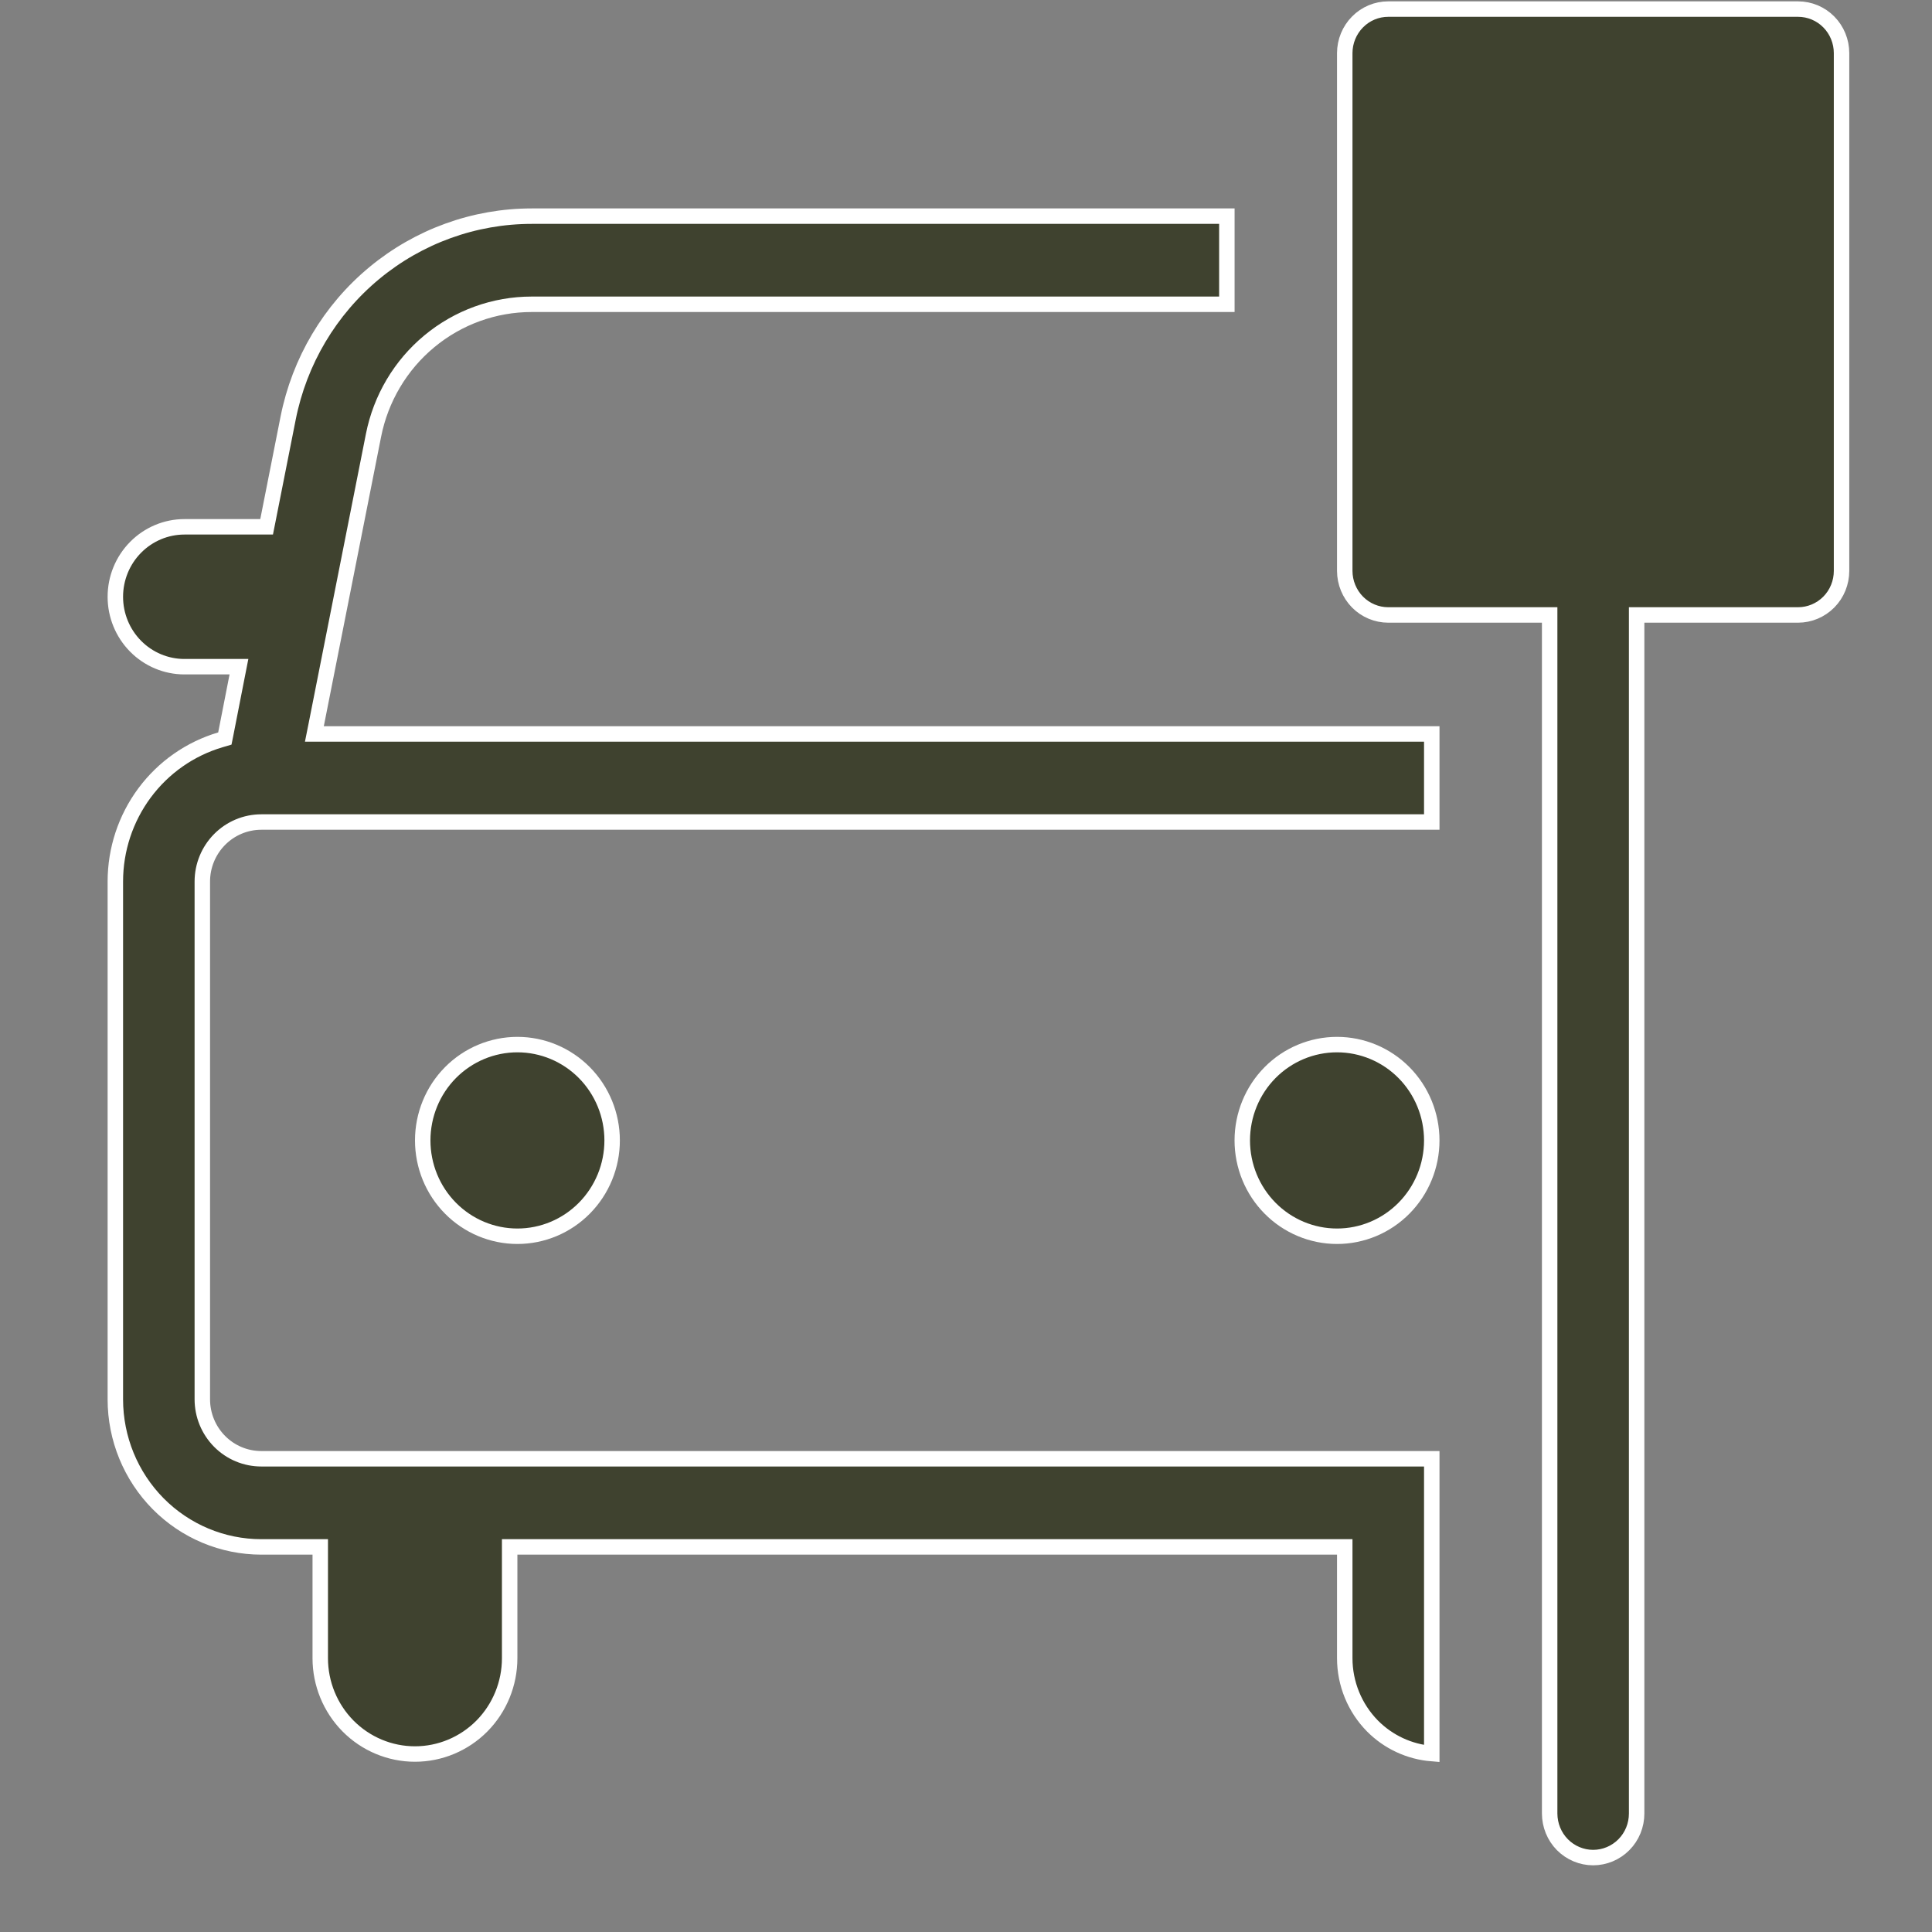 <?xml version="1.0" encoding="UTF-8"?> <svg xmlns="http://www.w3.org/2000/svg" width="50" height="50" viewBox="0 0 50 50" fill="none"><rect x="0" y="0" width="50" height="50" fill="#808080" stroke="none"/><path d="M35.928 0.235H46.533C46.831 0.235 47.118 0.354 47.329 0.568C47.54 0.781 47.659 1.072 47.659 1.375V14.774C47.659 15.077 47.541 15.368 47.329 15.582C47.118 15.795 46.831 15.915 46.533 15.915H42.356V46.934C42.356 47.237 42.238 47.527 42.026 47.741C41.815 47.954 41.528 48.074 41.23 48.074C40.933 48.074 40.647 47.954 40.435 47.741C40.224 47.527 40.106 47.237 40.105 46.934V15.915H35.928C35.63 15.915 35.344 15.795 35.133 15.582C34.922 15.368 34.802 15.077 34.802 14.774V1.375C34.802 1.072 34.922 0.781 35.133 0.568C35.344 0.354 35.63 0.235 35.928 0.235ZM13.762 5.594H31.751V7.875H13.759C12.793 7.875 11.857 8.214 11.111 8.833C10.365 9.451 9.855 10.312 9.666 11.268L8.184 18.755L8.136 18.995H37.054V21.274H6.763C6.357 21.274 5.969 21.437 5.683 21.726C5.397 22.015 5.236 22.406 5.236 22.814V36.214C5.236 36.622 5.397 37.013 5.683 37.302C5.969 37.591 6.357 37.753 6.763 37.753H37.054V45.383C36.477 45.336 35.933 45.085 35.52 44.669C35.061 44.203 34.802 43.572 34.802 42.914V40.034H13.19V42.914C13.19 43.572 12.932 44.203 12.472 44.669C12.012 45.133 11.389 45.394 10.739 45.394C10.09 45.394 9.467 45.133 9.007 44.669C8.547 44.203 8.288 43.572 8.288 42.914V40.034H6.763C5.762 40.034 4.8 39.632 4.092 38.916C3.384 38.199 2.985 37.228 2.985 36.214V22.814C2.985 21.987 3.25 21.183 3.74 20.522C4.23 19.861 4.919 19.379 5.703 19.147L5.819 19.113L5.843 18.994L6.137 17.493L6.184 17.254H4.773C4.3 17.254 3.845 17.064 3.51 16.725C3.174 16.386 2.985 15.925 2.985 15.445C2.985 14.964 3.174 14.503 3.51 14.164C3.845 13.825 4.3 13.634 4.773 13.634H6.9L6.932 13.473L7.457 10.82C7.749 9.346 8.537 8.019 9.687 7.067C10.836 6.115 12.276 5.594 13.762 5.594ZM13.391 27.034C14.04 27.034 14.663 27.295 15.123 27.759C15.583 28.224 15.842 28.856 15.842 29.514C15.842 30.172 15.583 30.803 15.123 31.268C14.663 31.733 14.04 31.994 13.391 31.994C12.741 31.994 12.118 31.733 11.658 31.268C11.198 30.803 10.94 30.172 10.94 29.514C10.94 28.856 11.198 28.224 11.658 27.759C12.118 27.295 12.741 27.034 13.391 27.034ZM34.602 27.034C35.252 27.034 35.875 27.295 36.335 27.759C36.795 28.224 37.054 28.856 37.054 29.514C37.054 30.172 36.795 30.803 36.335 31.268C35.875 31.733 35.252 31.994 34.602 31.994C33.953 31.994 33.329 31.733 32.869 31.268C32.409 30.803 32.15 30.172 32.15 29.514C32.15 28.856 32.409 28.224 32.869 27.759C33.329 27.294 33.953 27.034 34.602 27.034Z" fill="#3F422F" stroke="white" stroke-width="0.4"></path></svg> 